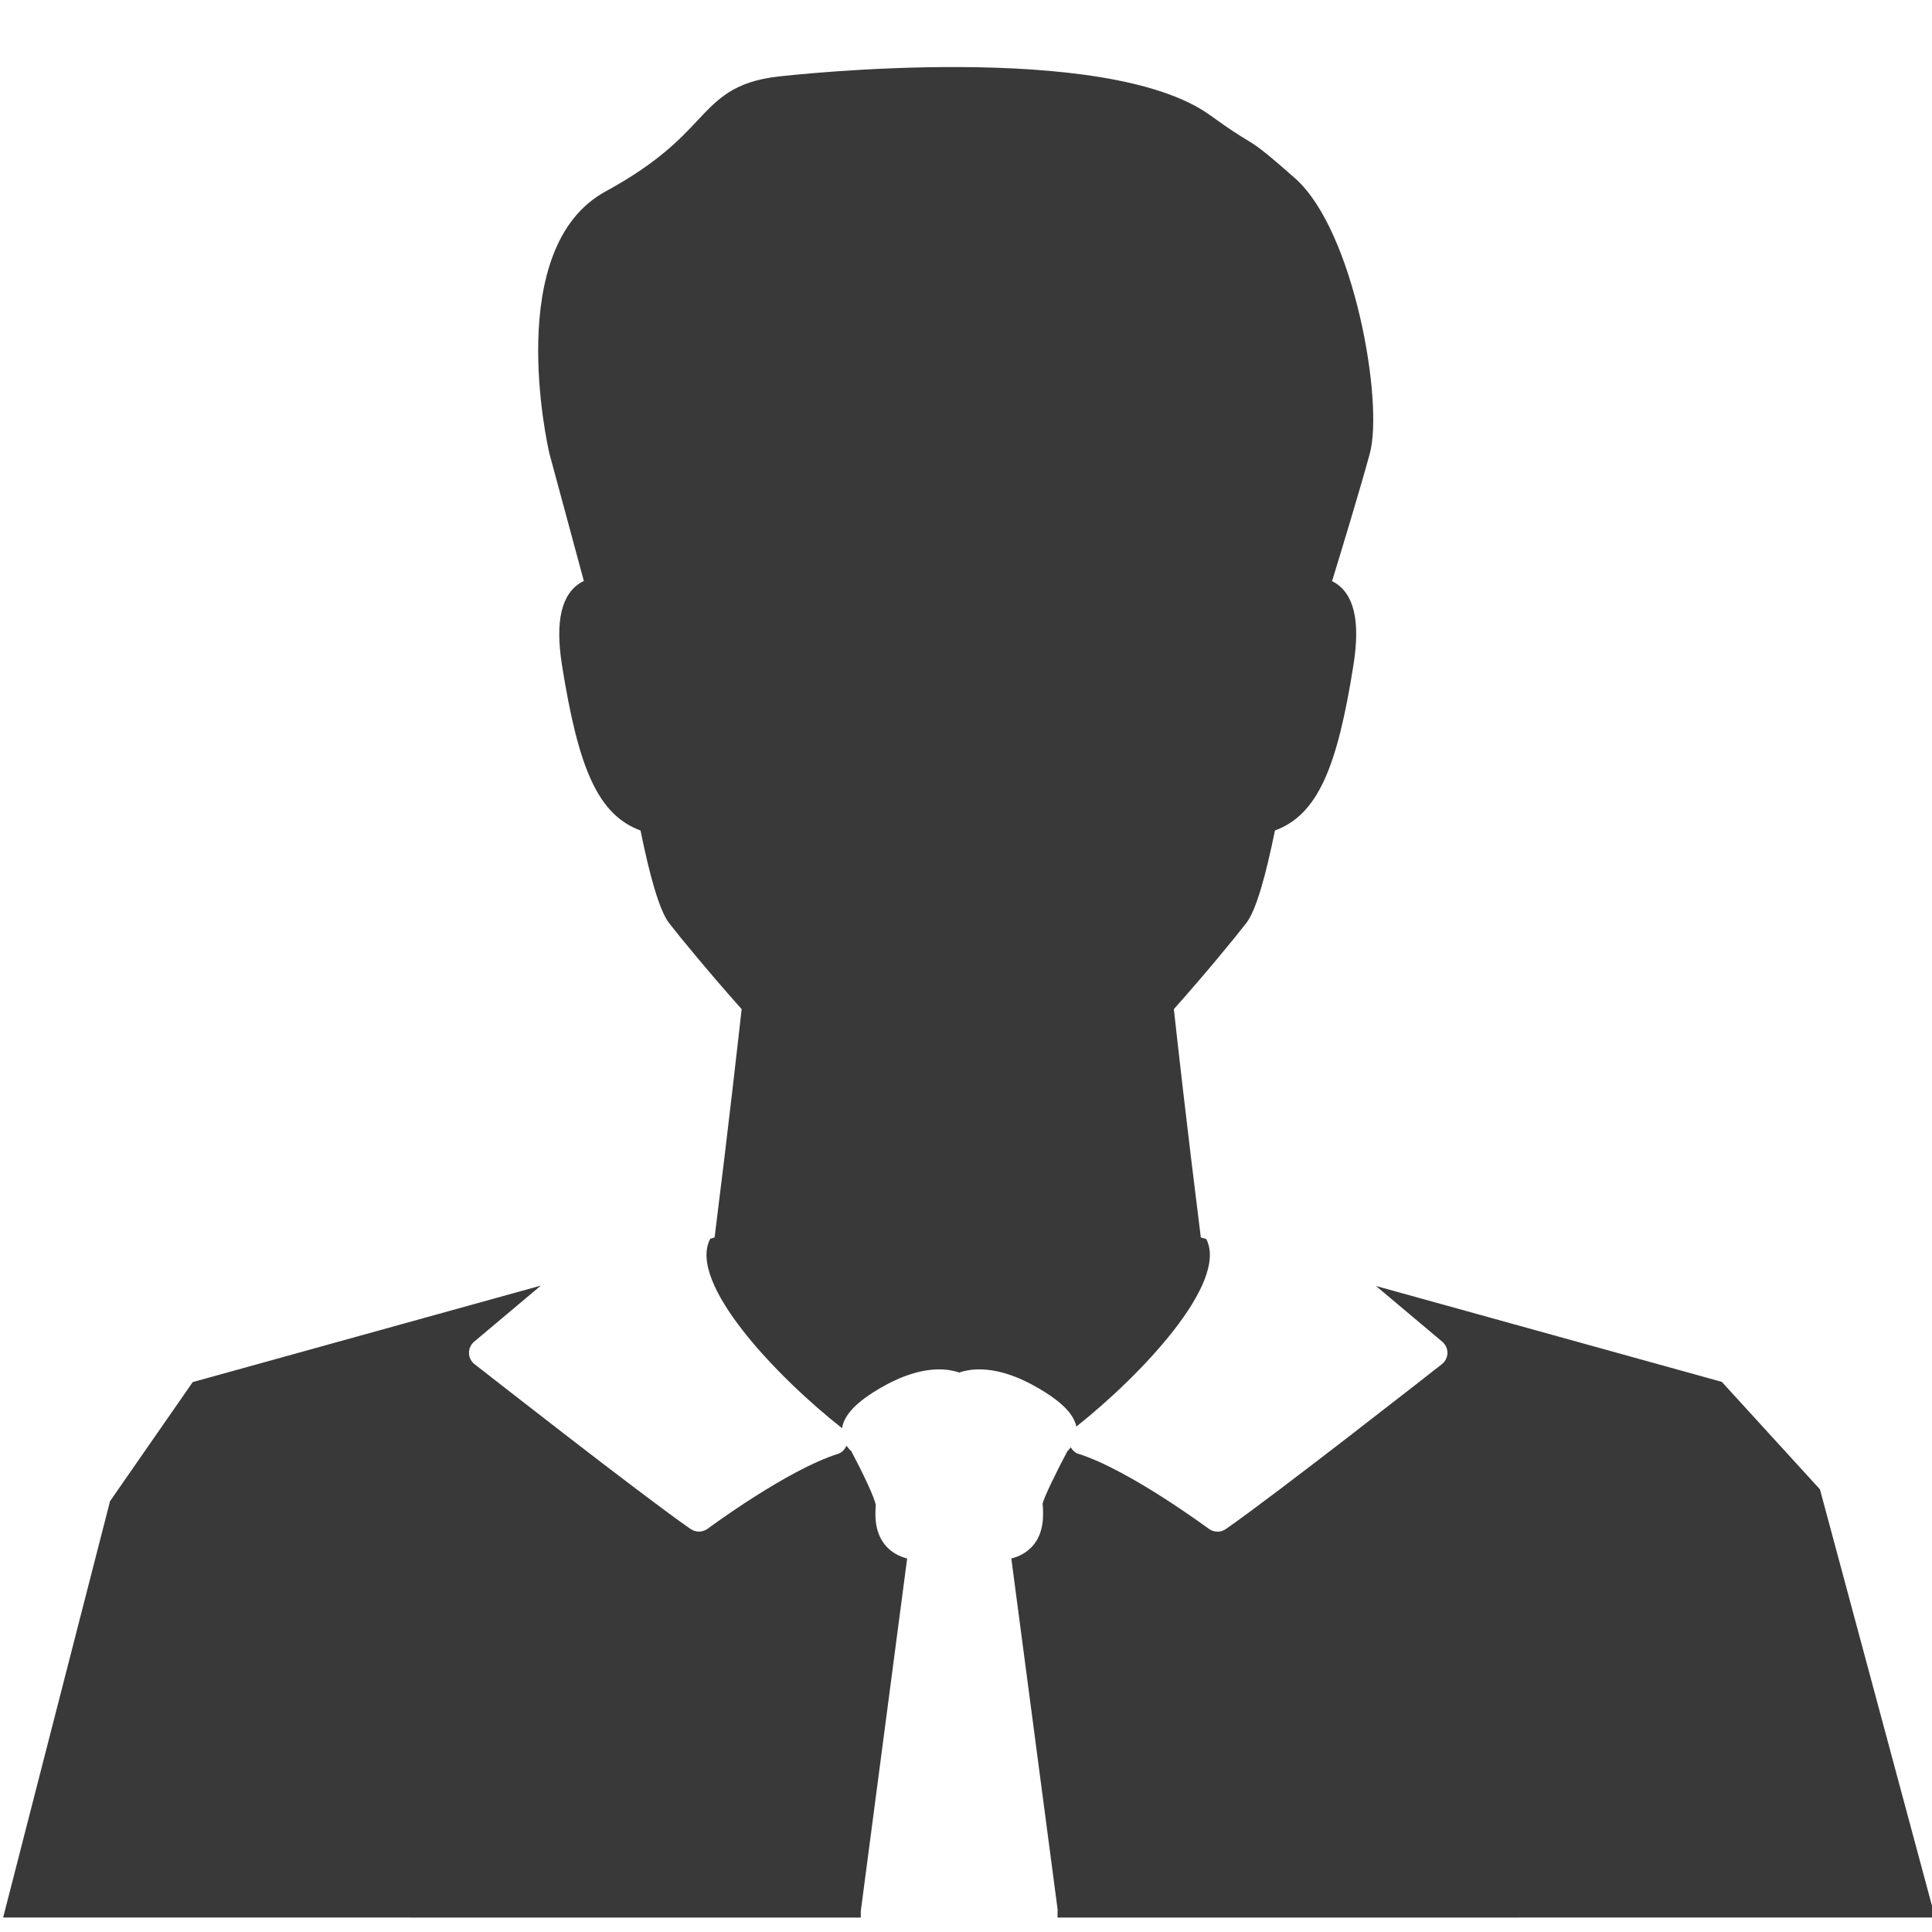 <?xml version="1.0" encoding="UTF-8"?>
<svg width="24px" height="24px" viewBox="0 0 24 24" version="1.1" xmlns="http://www.w3.org/2000/svg" xmlns:xlink="http://www.w3.org/1999/xlink">
    <!-- Generator: Sketch 61 (89581) - https://sketch.com -->
    <title>Group</title>
    <desc>Created with Sketch.</desc>
    <g id="Part-Detail-Page" stroke="none" stroke-width="1" fill="none" fill-rule="evenodd">
        <g id="Benzeen-Part-Detail-page-02-Affirm" transform="translate(-737, -799)" fill="#393939" fill-rule="nonzero">
            <g id="product-detail" transform="translate(121, 230)">
                <g id="chat" transform="translate(616, 566)">
                    <g id="Group" transform="translate(0, 3)">
                        <g id="Combined-Shape">
                            <path d="M17.093,15.975 L21.389,17.166 L22.608,18.501 L24.039,23.82 L13.137,23.821 L13.138,23.72 L12.563,19.36 C12.667,19.334 12.752,19.285 12.818,19.215 C12.977,19.046 12.962,18.811 12.952,18.679 C12.965,18.609 13.118,18.293 13.26,18.026 C13.276,18.014 13.287,17.995 13.301,17.979 C13.324,18.016 13.353,18.047 13.396,18.06 C14.025,18.257 15.007,18.985 15.017,18.992 C15.049,19.015 15.087,19.027 15.125,19.027 C15.16,19.027 15.196,19.017 15.227,18.995 C15.848,18.564 17.828,17.012 17.912,16.946 C17.954,16.913 17.979,16.862 17.981,16.808 C17.981,16.754 17.958,16.702 17.916,16.667 L17.916,16.667 L17.093,15.975 Z M6.719,15.97 L5.89,16.667 C5.849,16.701 5.825,16.753 5.826,16.808 C5.827,16.862 5.852,16.913 5.895,16.946 C5.979,17.011 7.958,18.563 8.579,18.994 C8.611,19.015 8.646,19.026 8.682,19.026 C8.72,19.026 8.758,19.014 8.79,18.991 C8.799,18.984 9.782,18.256 10.411,18.06 C10.46,18.044 10.494,18.005 10.515,17.959 C10.533,17.983 10.552,18.008 10.574,18.025 C10.716,18.293 10.868,18.609 10.879,18.699 C10.871,18.811 10.856,19.045 11.015,19.215 C11.081,19.285 11.166,19.334 11.269,19.36 L11.269,19.36 L10.693,23.741 L10.693,23.821 L10.693,23.821 L0.039,23.82 L1.367,18.648 L2.394,17.169 L6.719,15.97 Z M9.665,0.951 C9.831,0.932 13.743,0.494 15.038,1.435 C15.289,1.617 15.398,1.683 15.479,1.732 C15.614,1.814 15.676,1.852 16.088,2.215 C16.82,2.861 17.191,4.993 17.016,5.635 C16.895,6.079 16.655,6.869 16.547,7.22 C16.553,7.223 16.559,7.225 16.565,7.228 C16.82,7.371 16.901,7.709 16.813,8.262 C16.609,9.551 16.365,10.12 15.838,10.317 C15.723,10.881 15.603,11.31 15.483,11.465 C15.34,11.65 14.978,12.091 14.582,12.536 C14.615,12.838 14.744,13.996 14.917,15.372 L14.917,15.372 L14.985,15.392 C15.264,15.938 14.167,17.091 13.371,17.721 C13.328,17.52 13.094,17.359 12.911,17.251 C12.642,17.092 12.391,17.011 12.165,17.011 C12.057,17.011 11.974,17.03 11.916,17.05 C11.857,17.03 11.775,17.011 11.667,17.011 C11.441,17.011 11.191,17.092 10.921,17.251 C10.733,17.363 10.492,17.531 10.46,17.741 C9.661,17.114 8.533,15.938 8.823,15.388 L8.823,15.388 L8.877,15.372 C9.05,13.996 9.179,12.838 9.213,12.536 C8.817,12.091 8.455,11.652 8.311,11.466 C8.192,11.311 8.071,10.882 7.957,10.317 C7.429,10.121 7.186,9.552 6.981,8.262 C6.894,7.71 6.975,7.371 7.23,7.228 C7.237,7.224 7.246,7.222 7.253,7.218 L7.253,7.218 L6.825,5.634 C6.799,5.524 6.25,3.072 7.523,2.378 C8.169,2.025 8.445,1.731 8.666,1.495 C8.919,1.226 9.118,1.014 9.665,0.951 Z"></path>
                        </g>
                    </g>
                </g>
            </g>
        </g>
    </g>
</svg>
